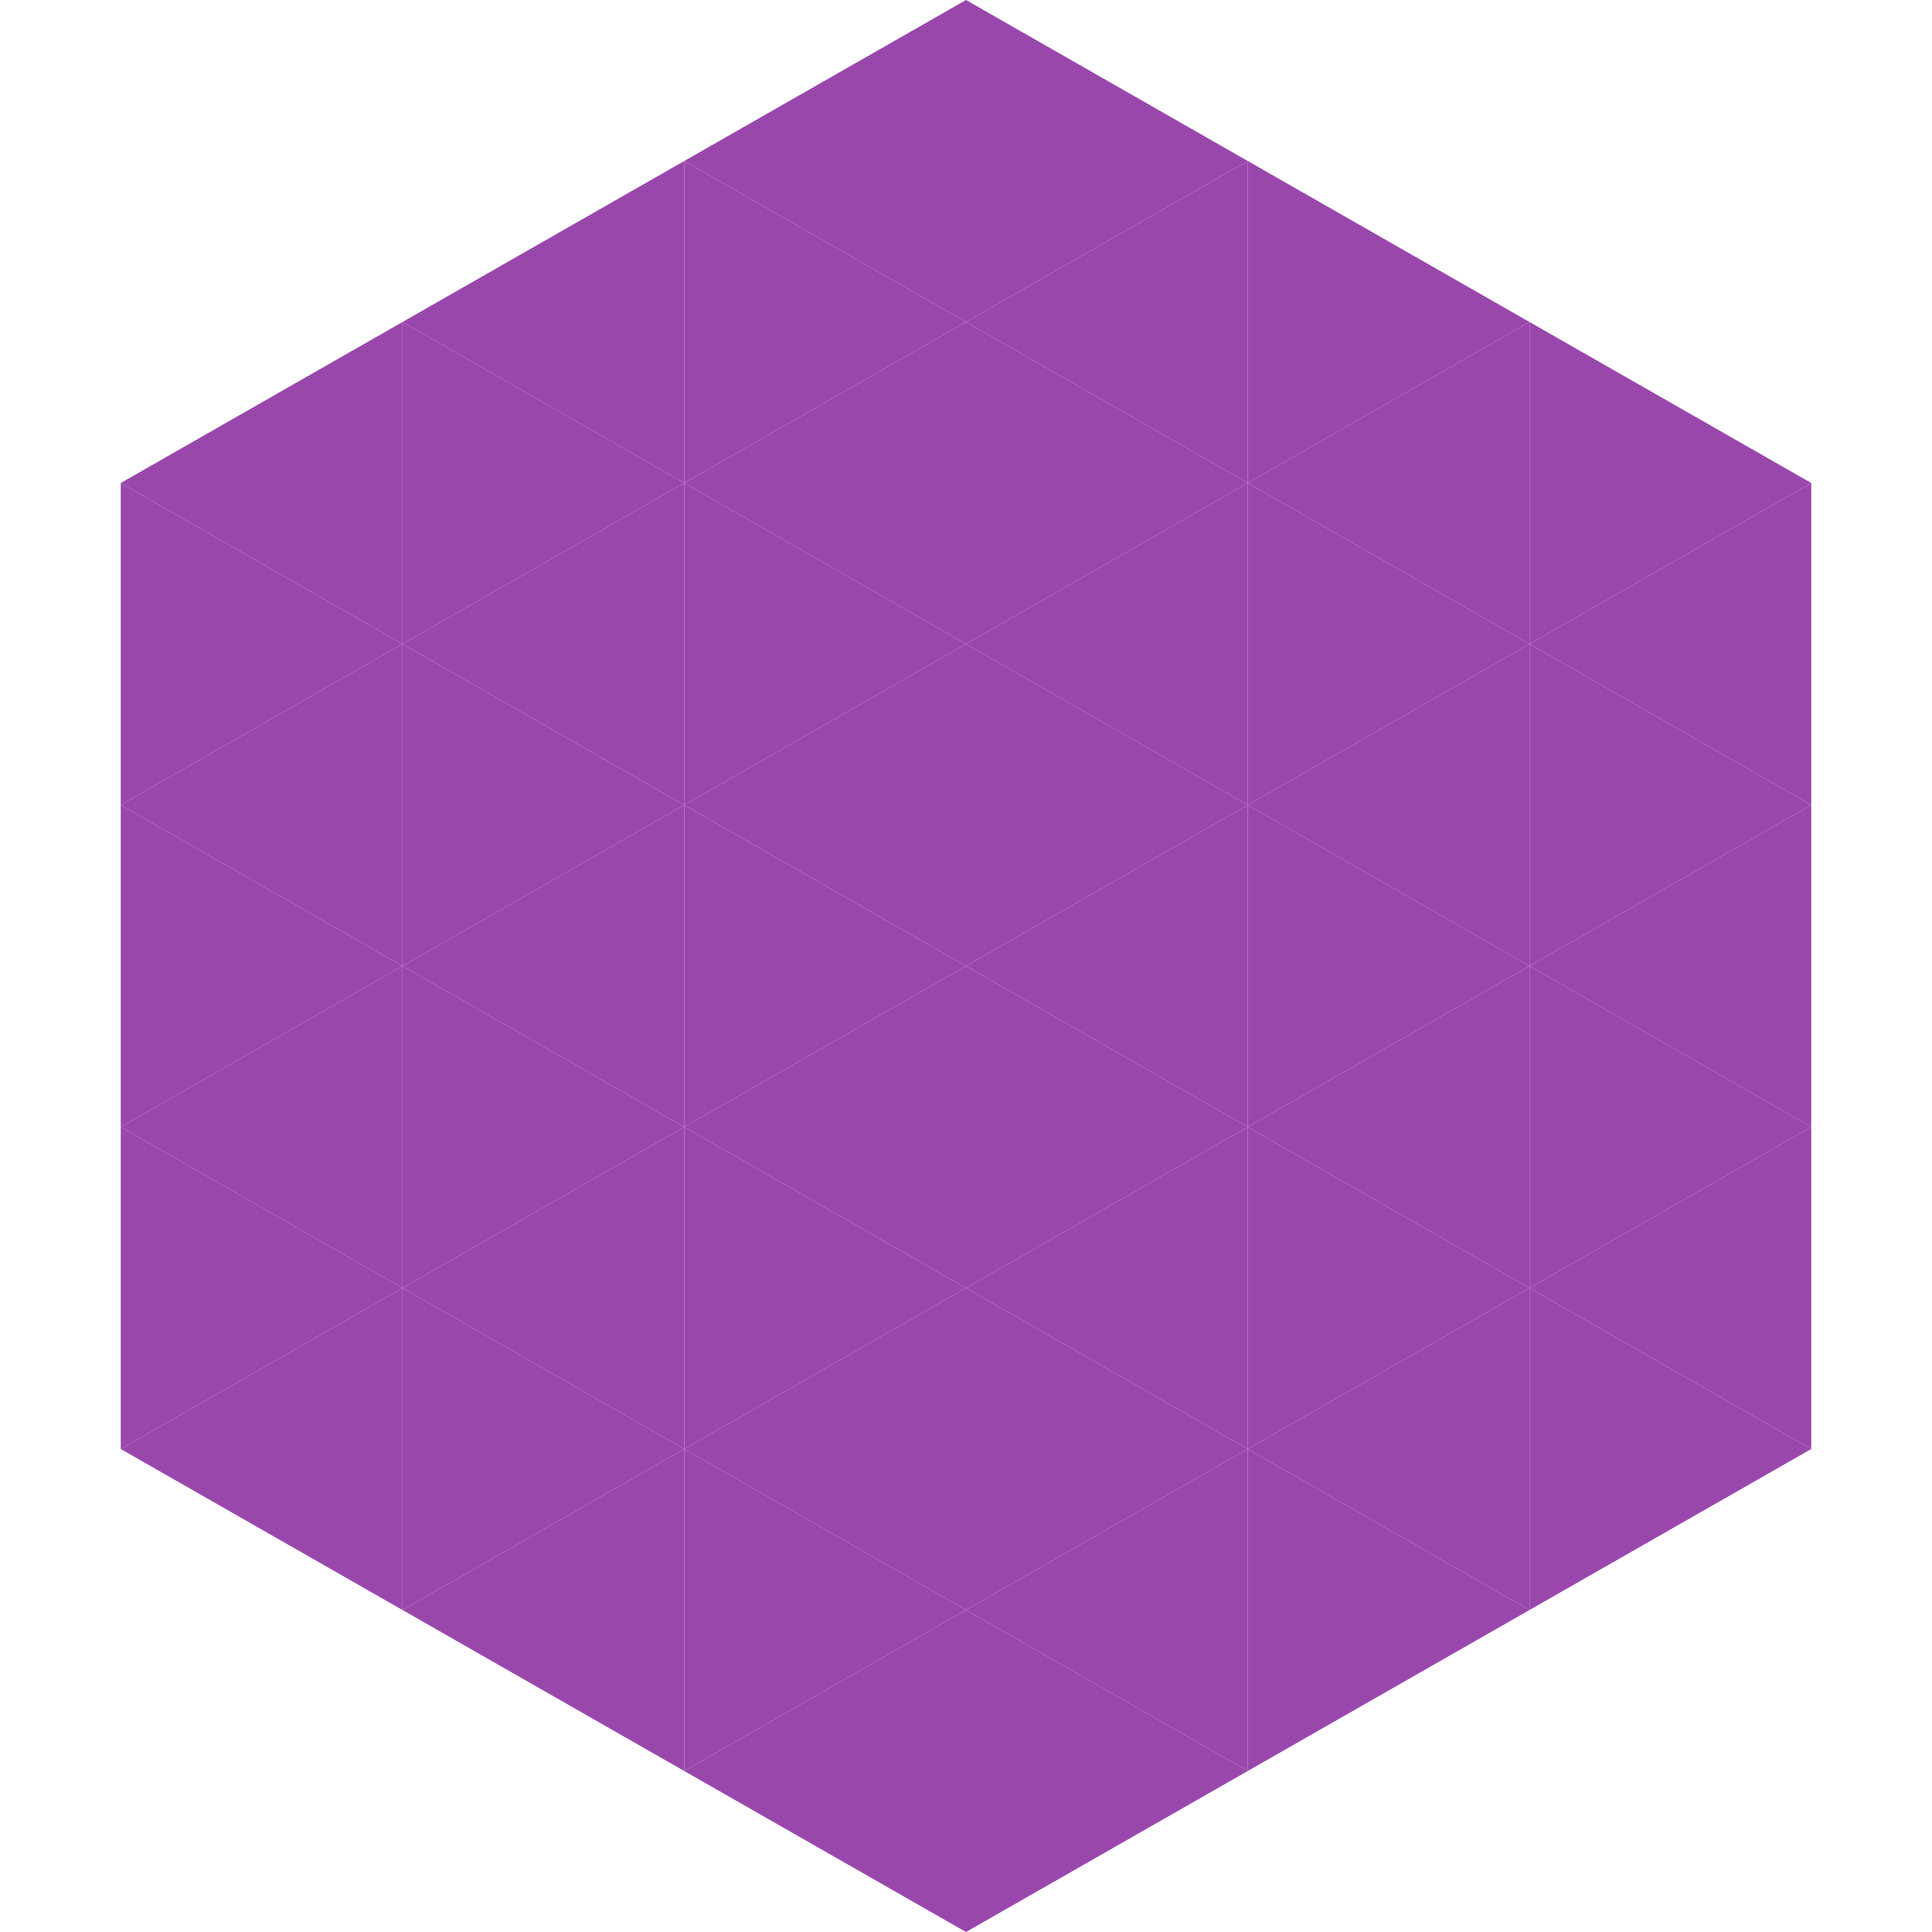 <?xml version="1.0"?>
<!-- Generated by SVGo -->
<svg width="240" height="240"
     xmlns="http://www.w3.org/2000/svg"
     xmlns:xlink="http://www.w3.org/1999/xlink">
<polygon points="50,40 15,60 50,80" style="fill:rgb(154,71,172)" />
<polygon points="190,40 225,60 190,80" style="fill:rgb(154,71,172)" />
<polygon points="15,60 50,80 15,100" style="fill:rgb(154,71,172)" />
<polygon points="225,60 190,80 225,100" style="fill:rgb(154,71,172)" />
<polygon points="50,80 15,100 50,120" style="fill:rgb(154,71,172)" />
<polygon points="190,80 225,100 190,120" style="fill:rgb(154,71,172)" />
<polygon points="15,100 50,120 15,140" style="fill:rgb(154,71,172)" />
<polygon points="225,100 190,120 225,140" style="fill:rgb(154,71,172)" />
<polygon points="50,120 15,140 50,160" style="fill:rgb(154,71,172)" />
<polygon points="190,120 225,140 190,160" style="fill:rgb(154,71,172)" />
<polygon points="15,140 50,160 15,180" style="fill:rgb(154,71,172)" />
<polygon points="225,140 190,160 225,180" style="fill:rgb(154,71,172)" />
<polygon points="50,160 15,180 50,200" style="fill:rgb(154,71,172)" />
<polygon points="190,160 225,180 190,200" style="fill:rgb(154,71,172)" />
<polygon points="15,180 50,200 15,220" style="fill:rgb(255,255,255); fill-opacity:0" />
<polygon points="225,180 190,200 225,220" style="fill:rgb(255,255,255); fill-opacity:0" />
<polygon points="50,0 85,20 50,40" style="fill:rgb(255,255,255); fill-opacity:0" />
<polygon points="190,0 155,20 190,40" style="fill:rgb(255,255,255); fill-opacity:0" />
<polygon points="85,20 50,40 85,60" style="fill:rgb(154,71,172)" />
<polygon points="155,20 190,40 155,60" style="fill:rgb(154,71,172)" />
<polygon points="50,40 85,60 50,80" style="fill:rgb(154,71,172)" />
<polygon points="190,40 155,60 190,80" style="fill:rgb(154,71,172)" />
<polygon points="85,60 50,80 85,100" style="fill:rgb(154,71,172)" />
<polygon points="155,60 190,80 155,100" style="fill:rgb(154,71,172)" />
<polygon points="50,80 85,100 50,120" style="fill:rgb(154,71,172)" />
<polygon points="190,80 155,100 190,120" style="fill:rgb(154,71,172)" />
<polygon points="85,100 50,120 85,140" style="fill:rgb(154,71,172)" />
<polygon points="155,100 190,120 155,140" style="fill:rgb(154,71,172)" />
<polygon points="50,120 85,140 50,160" style="fill:rgb(154,71,172)" />
<polygon points="190,120 155,140 190,160" style="fill:rgb(154,71,172)" />
<polygon points="85,140 50,160 85,180" style="fill:rgb(154,71,172)" />
<polygon points="155,140 190,160 155,180" style="fill:rgb(154,71,172)" />
<polygon points="50,160 85,180 50,200" style="fill:rgb(154,71,172)" />
<polygon points="190,160 155,180 190,200" style="fill:rgb(154,71,172)" />
<polygon points="85,180 50,200 85,220" style="fill:rgb(154,71,172)" />
<polygon points="155,180 190,200 155,220" style="fill:rgb(154,71,172)" />
<polygon points="120,0 85,20 120,40" style="fill:rgb(154,71,172)" />
<polygon points="120,0 155,20 120,40" style="fill:rgb(154,71,172)" />
<polygon points="85,20 120,40 85,60" style="fill:rgb(154,71,172)" />
<polygon points="155,20 120,40 155,60" style="fill:rgb(154,71,172)" />
<polygon points="120,40 85,60 120,80" style="fill:rgb(154,71,172)" />
<polygon points="120,40 155,60 120,80" style="fill:rgb(154,71,172)" />
<polygon points="85,60 120,80 85,100" style="fill:rgb(154,71,172)" />
<polygon points="155,60 120,80 155,100" style="fill:rgb(154,71,172)" />
<polygon points="120,80 85,100 120,120" style="fill:rgb(154,71,172)" />
<polygon points="120,80 155,100 120,120" style="fill:rgb(154,71,172)" />
<polygon points="85,100 120,120 85,140" style="fill:rgb(154,71,172)" />
<polygon points="155,100 120,120 155,140" style="fill:rgb(154,71,172)" />
<polygon points="120,120 85,140 120,160" style="fill:rgb(154,71,172)" />
<polygon points="120,120 155,140 120,160" style="fill:rgb(154,71,172)" />
<polygon points="85,140 120,160 85,180" style="fill:rgb(154,71,172)" />
<polygon points="155,140 120,160 155,180" style="fill:rgb(154,71,172)" />
<polygon points="120,160 85,180 120,200" style="fill:rgb(154,71,172)" />
<polygon points="120,160 155,180 120,200" style="fill:rgb(154,71,172)" />
<polygon points="85,180 120,200 85,220" style="fill:rgb(154,71,172)" />
<polygon points="155,180 120,200 155,220" style="fill:rgb(154,71,172)" />
<polygon points="120,200 85,220 120,240" style="fill:rgb(154,71,172)" />
<polygon points="120,200 155,220 120,240" style="fill:rgb(154,71,172)" />
<polygon points="85,220 120,240 85,260" style="fill:rgb(255,255,255); fill-opacity:0" />
<polygon points="155,220 120,240 155,260" style="fill:rgb(255,255,255); fill-opacity:0" />
</svg>
